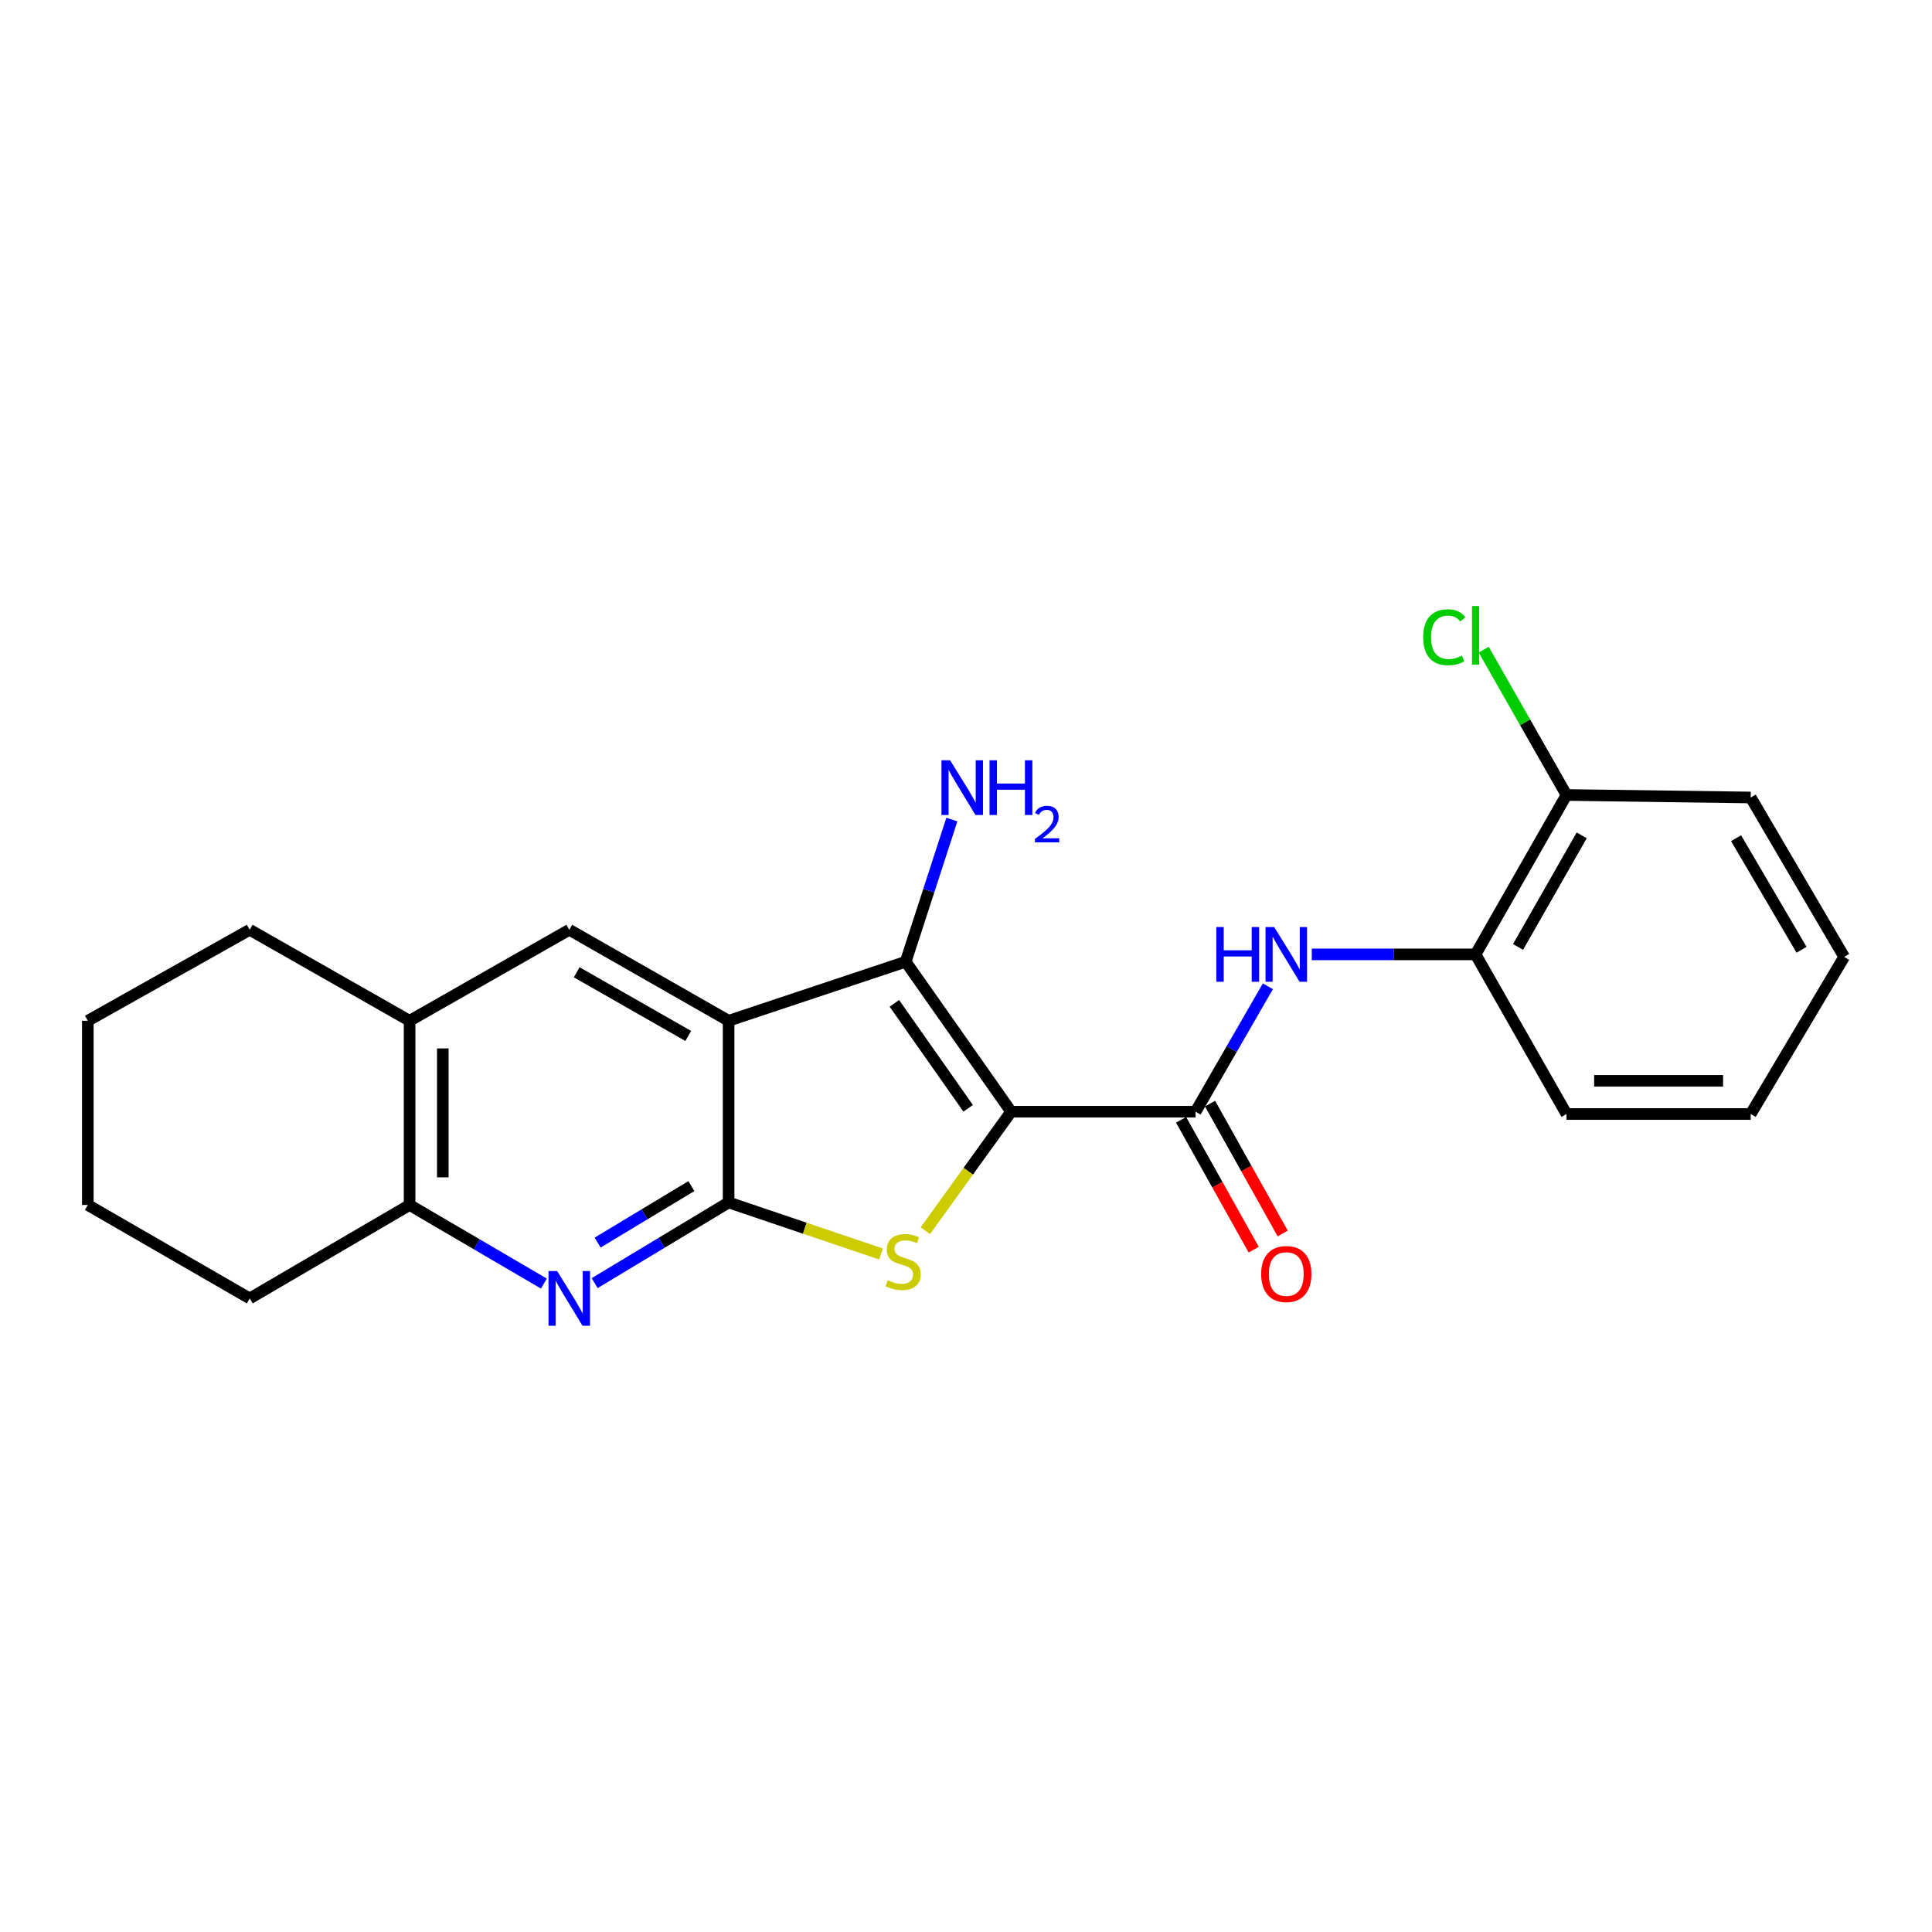 <?xml version='1.0' encoding='iso-8859-1'?>
<svg version='1.1' baseProfile='full'
              xmlns='http://www.w3.org/2000/svg'
                      xmlns:rdkit='http://www.rdkit.org/xml'
                      xmlns:xlink='http://www.w3.org/1999/xlink'
                  xml:space='preserve'
width='1000px' height='1000px' viewBox='0 0 1000 1000'>
<!-- END OF HEADER -->
<rect style='opacity:1.0;fill:#FFFFFF;stroke:none' width='1000' height='1000' x='0' y='0'> </rect>
<path class='bond-2' d='M 523.362,575.419 L 501.157,606.222' style='fill:none;fill-rule:evenodd;stroke:#000000;stroke-width:6px;stroke-linecap:butt;stroke-linejoin:miter;stroke-opacity:1' />
<path class='bond-2' d='M 501.157,606.222 L 478.951,637.024' style='fill:none;fill-rule:evenodd;stroke:#CCCC00;stroke-width:6px;stroke-linecap:butt;stroke-linejoin:miter;stroke-opacity:1' />
<path class='bond-3' d='M 523.362,575.419 L 468.79,497.79' style='fill:none;fill-rule:evenodd;stroke:#000000;stroke-width:6px;stroke-linecap:butt;stroke-linejoin:miter;stroke-opacity:1' />
<path class='bond-3' d='M 501.118,573.658 L 462.917,519.318' style='fill:none;fill-rule:evenodd;stroke:#000000;stroke-width:6px;stroke-linecap:butt;stroke-linejoin:miter;stroke-opacity:1' />
<path class='bond-4' d='M 523.362,575.419 L 618.825,575.419' style='fill:none;fill-rule:evenodd;stroke:#000000;stroke-width:6px;stroke-linecap:butt;stroke-linejoin:miter;stroke-opacity:1' />
<path class='bond-0' d='M 377.127,528.351 L 468.79,497.79' style='fill:none;fill-rule:evenodd;stroke:#000000;stroke-width:6px;stroke-linecap:butt;stroke-linejoin:miter;stroke-opacity:1' />
<path class='bond-6' d='M 377.127,528.351 L 294.648,481.255' style='fill:none;fill-rule:evenodd;stroke:#000000;stroke-width:6px;stroke-linecap:butt;stroke-linejoin:miter;stroke-opacity:1' />
<path class='bond-6' d='M 356.233,536.21 L 298.498,503.243' style='fill:none;fill-rule:evenodd;stroke:#000000;stroke-width:6px;stroke-linecap:butt;stroke-linejoin:miter;stroke-opacity:1' />
<path class='bond-23' d='M 377.127,528.351 L 377.127,622.382' style='fill:none;fill-rule:evenodd;stroke:#000000;stroke-width:6px;stroke-linecap:butt;stroke-linejoin:miter;stroke-opacity:1' />
<path class='bond-1' d='M 377.127,622.382 L 416.572,635.72' style='fill:none;fill-rule:evenodd;stroke:#000000;stroke-width:6px;stroke-linecap:butt;stroke-linejoin:miter;stroke-opacity:1' />
<path class='bond-1' d='M 416.572,635.72 L 456.017,649.057' style='fill:none;fill-rule:evenodd;stroke:#CCCC00;stroke-width:6px;stroke-linecap:butt;stroke-linejoin:miter;stroke-opacity:1' />
<path class='bond-5' d='M 377.127,622.382 L 342.461,643.264' style='fill:none;fill-rule:evenodd;stroke:#000000;stroke-width:6px;stroke-linecap:butt;stroke-linejoin:miter;stroke-opacity:1' />
<path class='bond-5' d='M 342.461,643.264 L 307.795,664.147' style='fill:none;fill-rule:evenodd;stroke:#0000FF;stroke-width:6px;stroke-linecap:butt;stroke-linejoin:miter;stroke-opacity:1' />
<path class='bond-5' d='M 357.859,613.926 L 333.593,628.544' style='fill:none;fill-rule:evenodd;stroke:#000000;stroke-width:6px;stroke-linecap:butt;stroke-linejoin:miter;stroke-opacity:1' />
<path class='bond-5' d='M 333.593,628.544 L 309.327,643.161' style='fill:none;fill-rule:evenodd;stroke:#0000FF;stroke-width:6px;stroke-linecap:butt;stroke-linejoin:miter;stroke-opacity:1' />
<path class='bond-12' d='M 468.79,497.79 L 480.733,461.001' style='fill:none;fill-rule:evenodd;stroke:#000000;stroke-width:6px;stroke-linecap:butt;stroke-linejoin:miter;stroke-opacity:1' />
<path class='bond-12' d='M 480.733,461.001 L 492.677,424.212' style='fill:none;fill-rule:evenodd;stroke:#0000FF;stroke-width:6px;stroke-linecap:butt;stroke-linejoin:miter;stroke-opacity:1' />
<path class='bond-7' d='M 618.825,575.419 L 637.542,542.96' style='fill:none;fill-rule:evenodd;stroke:#000000;stroke-width:6px;stroke-linecap:butt;stroke-linejoin:miter;stroke-opacity:1' />
<path class='bond-7' d='M 637.542,542.96 L 656.259,510.5' style='fill:none;fill-rule:evenodd;stroke:#0000FF;stroke-width:6px;stroke-linecap:butt;stroke-linejoin:miter;stroke-opacity:1' />
<path class='bond-11' d='M 611.326,579.614 L 630.125,613.222' style='fill:none;fill-rule:evenodd;stroke:#000000;stroke-width:6px;stroke-linecap:butt;stroke-linejoin:miter;stroke-opacity:1' />
<path class='bond-11' d='M 630.125,613.222 L 648.925,646.829' style='fill:none;fill-rule:evenodd;stroke:#FF0000;stroke-width:6px;stroke-linecap:butt;stroke-linejoin:miter;stroke-opacity:1' />
<path class='bond-11' d='M 626.324,571.224 L 645.123,604.832' style='fill:none;fill-rule:evenodd;stroke:#000000;stroke-width:6px;stroke-linecap:butt;stroke-linejoin:miter;stroke-opacity:1' />
<path class='bond-11' d='M 645.123,604.832 L 663.923,638.44' style='fill:none;fill-rule:evenodd;stroke:#FF0000;stroke-width:6px;stroke-linecap:butt;stroke-linejoin:miter;stroke-opacity:1' />
<path class='bond-8' d='M 281.514,664.378 L 246.76,644.034' style='fill:none;fill-rule:evenodd;stroke:#0000FF;stroke-width:6px;stroke-linecap:butt;stroke-linejoin:miter;stroke-opacity:1' />
<path class='bond-8' d='M 246.76,644.034 L 212.007,623.69' style='fill:none;fill-rule:evenodd;stroke:#000000;stroke-width:6px;stroke-linecap:butt;stroke-linejoin:miter;stroke-opacity:1' />
<path class='bond-9' d='M 294.648,481.255 L 212.007,528.351' style='fill:none;fill-rule:evenodd;stroke:#000000;stroke-width:6px;stroke-linecap:butt;stroke-linejoin:miter;stroke-opacity:1' />
<path class='bond-10' d='M 678.968,493.991 L 721.36,493.991' style='fill:none;fill-rule:evenodd;stroke:#0000FF;stroke-width:6px;stroke-linecap:butt;stroke-linejoin:miter;stroke-opacity:1' />
<path class='bond-10' d='M 721.36,493.991 L 763.753,493.991' style='fill:none;fill-rule:evenodd;stroke:#000000;stroke-width:6px;stroke-linecap:butt;stroke-linejoin:miter;stroke-opacity:1' />
<path class='bond-15' d='M 212.007,623.69 L 129.26,672.066' style='fill:none;fill-rule:evenodd;stroke:#000000;stroke-width:6px;stroke-linecap:butt;stroke-linejoin:miter;stroke-opacity:1' />
<path class='bond-24' d='M 212.007,623.69 L 212.007,528.351' style='fill:none;fill-rule:evenodd;stroke:#000000;stroke-width:6px;stroke-linecap:butt;stroke-linejoin:miter;stroke-opacity:1' />
<path class='bond-24' d='M 229.192,609.389 L 229.192,542.652' style='fill:none;fill-rule:evenodd;stroke:#000000;stroke-width:6px;stroke-linecap:butt;stroke-linejoin:miter;stroke-opacity:1' />
<path class='bond-16' d='M 212.007,528.351 L 129.26,481.255' style='fill:none;fill-rule:evenodd;stroke:#000000;stroke-width:6px;stroke-linecap:butt;stroke-linejoin:miter;stroke-opacity:1' />
<path class='bond-13' d='M 763.753,493.991 L 810.821,411.483' style='fill:none;fill-rule:evenodd;stroke:#000000;stroke-width:6px;stroke-linecap:butt;stroke-linejoin:miter;stroke-opacity:1' />
<path class='bond-13' d='M 785.74,490.13 L 818.688,432.375' style='fill:none;fill-rule:evenodd;stroke:#000000;stroke-width:6px;stroke-linecap:butt;stroke-linejoin:miter;stroke-opacity:1' />
<path class='bond-17' d='M 763.753,493.991 L 810.821,576.613' style='fill:none;fill-rule:evenodd;stroke:#000000;stroke-width:6px;stroke-linecap:butt;stroke-linejoin:miter;stroke-opacity:1' />
<path class='bond-14' d='M 810.821,411.483 L 789.395,373.873' style='fill:none;fill-rule:evenodd;stroke:#000000;stroke-width:6px;stroke-linecap:butt;stroke-linejoin:miter;stroke-opacity:1' />
<path class='bond-14' d='M 789.395,373.873 L 767.97,336.264' style='fill:none;fill-rule:evenodd;stroke:#00CC00;stroke-width:6px;stroke-linecap:butt;stroke-linejoin:miter;stroke-opacity:1' />
<path class='bond-18' d='M 810.821,411.483 L 906.169,412.782' style='fill:none;fill-rule:evenodd;stroke:#000000;stroke-width:6px;stroke-linecap:butt;stroke-linejoin:miter;stroke-opacity:1' />
<path class='bond-19' d='M 129.26,672.066 L 45.455,623.69' style='fill:none;fill-rule:evenodd;stroke:#000000;stroke-width:6px;stroke-linecap:butt;stroke-linejoin:miter;stroke-opacity:1' />
<path class='bond-20' d='M 129.26,481.255 L 45.455,528.351' style='fill:none;fill-rule:evenodd;stroke:#000000;stroke-width:6px;stroke-linecap:butt;stroke-linejoin:miter;stroke-opacity:1' />
<path class='bond-21' d='M 810.821,576.613 L 906.169,576.613' style='fill:none;fill-rule:evenodd;stroke:#000000;stroke-width:6px;stroke-linecap:butt;stroke-linejoin:miter;stroke-opacity:1' />
<path class='bond-21' d='M 825.123,559.428 L 891.867,559.428' style='fill:none;fill-rule:evenodd;stroke:#000000;stroke-width:6px;stroke-linecap:butt;stroke-linejoin:miter;stroke-opacity:1' />
<path class='bond-25' d='M 906.169,412.782 L 954.545,495.289' style='fill:none;fill-rule:evenodd;stroke:#000000;stroke-width:6px;stroke-linecap:butt;stroke-linejoin:miter;stroke-opacity:1' />
<path class='bond-25' d='M 898.601,433.85 L 932.464,491.605' style='fill:none;fill-rule:evenodd;stroke:#000000;stroke-width:6px;stroke-linecap:butt;stroke-linejoin:miter;stroke-opacity:1' />
<path class='bond-26' d='M 45.455,623.69 L 45.455,528.351' style='fill:none;fill-rule:evenodd;stroke:#000000;stroke-width:6px;stroke-linecap:butt;stroke-linejoin:miter;stroke-opacity:1' />
<path class='bond-22' d='M 906.169,576.613 L 954.545,495.289' style='fill:none;fill-rule:evenodd;stroke:#000000;stroke-width:6px;stroke-linecap:butt;stroke-linejoin:miter;stroke-opacity:1' />
<path  class='atom-3' d='M 459.482 662.654
Q 459.802 662.774, 461.122 663.334
Q 462.442 663.894, 463.882 664.254
Q 465.362 664.574, 466.802 664.574
Q 469.482 664.574, 471.042 663.294
Q 472.602 661.974, 472.602 659.694
Q 472.602 658.134, 471.802 657.174
Q 471.042 656.214, 469.842 655.694
Q 468.642 655.174, 466.642 654.574
Q 464.122 653.814, 462.602 653.094
Q 461.122 652.374, 460.042 650.854
Q 459.002 649.334, 459.002 646.774
Q 459.002 643.214, 461.402 641.014
Q 463.842 638.814, 468.642 638.814
Q 471.922 638.814, 475.642 640.374
L 474.722 643.454
Q 471.322 642.054, 468.762 642.054
Q 466.002 642.054, 464.482 643.214
Q 462.962 644.334, 463.002 646.294
Q 463.002 647.814, 463.762 648.734
Q 464.562 649.654, 465.682 650.174
Q 466.842 650.694, 468.762 651.294
Q 471.322 652.094, 472.842 652.894
Q 474.362 653.694, 475.442 655.334
Q 476.562 656.934, 476.562 659.694
Q 476.562 663.614, 473.922 665.734
Q 471.322 667.814, 466.962 667.814
Q 464.442 667.814, 462.522 667.254
Q 460.642 666.734, 458.402 665.814
L 459.482 662.654
' fill='#CCCC00'/>
<path  class='atom-6' d='M 288.388 657.906
L 297.668 672.906
Q 298.588 674.386, 300.068 677.066
Q 301.548 679.746, 301.628 679.906
L 301.628 657.906
L 305.388 657.906
L 305.388 686.226
L 301.508 686.226
L 291.548 669.826
Q 290.388 667.906, 289.148 665.706
Q 287.948 663.506, 287.588 662.826
L 287.588 686.226
L 283.908 686.226
L 283.908 657.906
L 288.388 657.906
' fill='#0000FF'/>
<path  class='atom-8' d='M 629.559 479.831
L 633.399 479.831
L 633.399 491.871
L 647.879 491.871
L 647.879 479.831
L 651.719 479.831
L 651.719 508.151
L 647.879 508.151
L 647.879 495.071
L 633.399 495.071
L 633.399 508.151
L 629.559 508.151
L 629.559 479.831
' fill='#0000FF'/>
<path  class='atom-8' d='M 659.519 479.831
L 668.799 494.831
Q 669.719 496.311, 671.199 498.991
Q 672.679 501.671, 672.759 501.831
L 672.759 479.831
L 676.519 479.831
L 676.519 508.151
L 672.639 508.151
L 662.679 491.751
Q 661.519 489.831, 660.279 487.631
Q 659.079 485.431, 658.719 484.751
L 658.719 508.151
L 655.039 508.151
L 655.039 479.831
L 659.519 479.831
' fill='#0000FF'/>
<path  class='atom-12' d='M 652.779 659.439
Q 652.779 652.639, 656.139 648.839
Q 659.499 645.039, 665.779 645.039
Q 672.059 645.039, 675.419 648.839
Q 678.779 652.639, 678.779 659.439
Q 678.779 666.319, 675.379 670.239
Q 671.979 674.119, 665.779 674.119
Q 659.539 674.119, 656.139 670.239
Q 652.779 666.359, 652.779 659.439
M 665.779 670.919
Q 670.099 670.919, 672.419 668.039
Q 674.779 665.119, 674.779 659.439
Q 674.779 653.879, 672.419 651.079
Q 670.099 648.239, 665.779 648.239
Q 661.459 648.239, 659.099 651.039
Q 656.779 653.839, 656.779 659.439
Q 656.779 665.159, 659.099 668.039
Q 661.459 670.919, 665.779 670.919
' fill='#FF0000'/>
<path  class='atom-13' d='M 491.783 393.523
L 501.063 408.523
Q 501.983 410.003, 503.463 412.683
Q 504.943 415.363, 505.023 415.523
L 505.023 393.523
L 508.783 393.523
L 508.783 421.843
L 504.903 421.843
L 494.943 405.443
Q 493.783 403.523, 492.543 401.323
Q 491.343 399.123, 490.983 398.443
L 490.983 421.843
L 487.303 421.843
L 487.303 393.523
L 491.783 393.523
' fill='#0000FF'/>
<path  class='atom-13' d='M 512.183 393.523
L 516.023 393.523
L 516.023 405.563
L 530.503 405.563
L 530.503 393.523
L 534.343 393.523
L 534.343 421.843
L 530.503 421.843
L 530.503 408.763
L 516.023 408.763
L 516.023 421.843
L 512.183 421.843
L 512.183 393.523
' fill='#0000FF'/>
<path  class='atom-13' d='M 535.716 420.85
Q 536.402 419.081, 538.039 418.104
Q 539.676 417.101, 541.946 417.101
Q 544.771 417.101, 546.355 418.632
Q 547.939 420.163, 547.939 422.882
Q 547.939 425.654, 545.88 428.242
Q 543.847 430.829, 539.623 433.891
L 548.256 433.891
L 548.256 436.003
L 535.663 436.003
L 535.663 434.234
Q 539.148 431.753, 541.207 429.905
Q 543.292 428.057, 544.296 426.394
Q 545.299 424.73, 545.299 423.014
Q 545.299 421.219, 544.401 420.216
Q 543.504 419.213, 541.946 419.213
Q 540.441 419.213, 539.438 419.82
Q 538.435 420.427, 537.722 421.774
L 535.716 420.85
' fill='#0000FF'/>
<path  class='atom-15' d='M 736.633 329.841
Q 736.633 322.801, 739.913 319.121
Q 743.233 315.401, 749.513 315.401
Q 755.353 315.401, 758.473 319.521
L 755.833 321.681
Q 753.553 318.681, 749.513 318.681
Q 745.233 318.681, 742.953 321.561
Q 740.713 324.401, 740.713 329.841
Q 740.713 335.441, 743.033 338.321
Q 745.393 341.201, 749.953 341.201
Q 753.073 341.201, 756.713 339.321
L 757.833 342.321
Q 756.353 343.281, 754.113 343.841
Q 751.873 344.401, 749.393 344.401
Q 743.233 344.401, 739.913 340.641
Q 736.633 336.881, 736.633 329.841
' fill='#00CC00'/>
<path  class='atom-15' d='M 761.913 313.681
L 765.593 313.681
L 765.593 344.041
L 761.913 344.041
L 761.913 313.681
' fill='#00CC00'/>
</svg>
